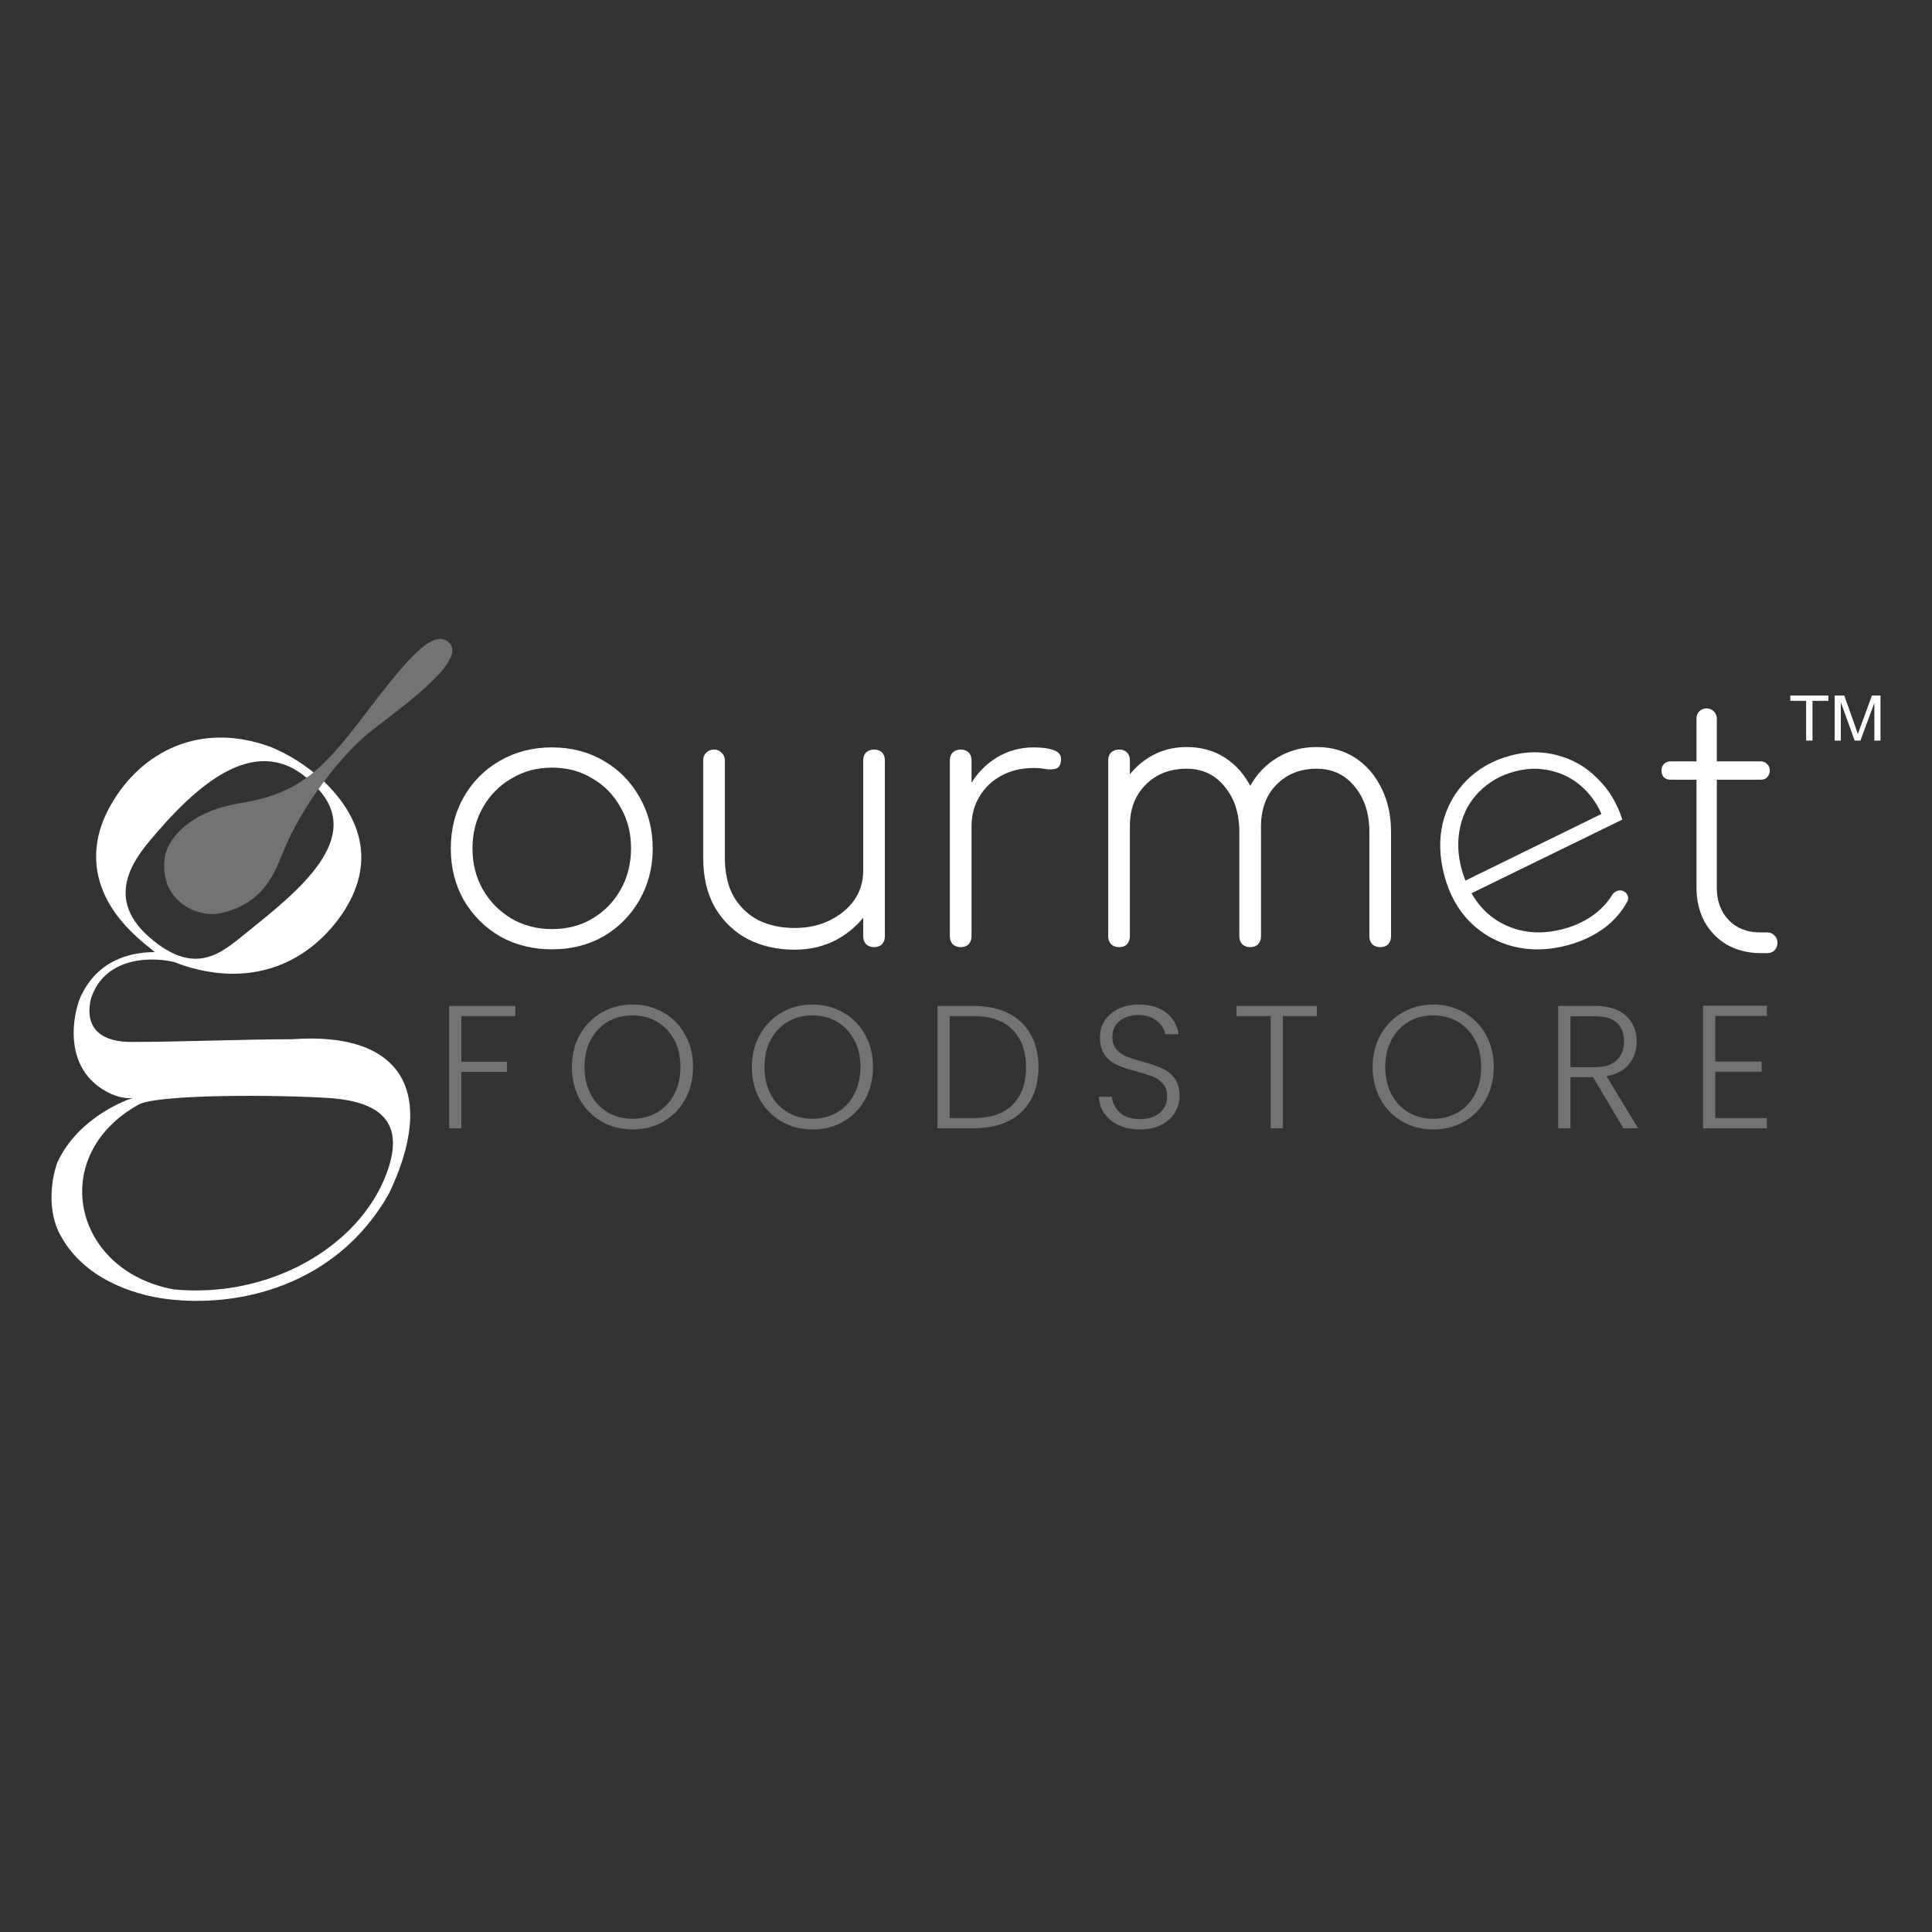 <svg width="150" height="150" viewBox="0 0 150 150" fill="none" xmlns="http://www.w3.org/2000/svg">
<rect x="0" y="0" width="150" height="150" fill="#333333" stroke="none"/>
<path d="M22.671 80.686C19 80.686 14.04 80.896 10.153 80.896C8.152 80.896 6.483 80.066 7.059 77.539C8.21 74.001 12.306 74.354 13.601 74.715C13.745 74.787 13.817 74.787 13.961 74.86C18.928 76.592 23.319 75.221 26.198 71.466C28.718 68.145 28.93 64.366 25.191 60.708C23.765 59.377 22.41 58.579 21.043 58.002C15.572 55.98 11.01 58.325 8.635 62.441C6.547 66.051 7.267 69.733 10.65 72.766C11.01 73.127 11.514 73.488 12.018 73.921C10.578 73.921 7.843 74.282 6.403 77.098C5.827 78.036 4.459 83.004 8.618 84.929C9.502 85.338 10.27 85.256 10.27 85.256C10.27 85.256 6.174 86.538 4.459 90.238C4.028 91.394 3.58 93.958 4.732 95.98C6.531 99.229 10.246 100.512 12.922 100.853C18.413 101.552 26.084 99.913 30.187 92.693C33.93 84.895 31.327 80.057 22.671 80.686ZM11.596 72.766C7.803 69.458 10.808 66.213 12.247 64.553C15.986 60.24 20.502 56.747 24.533 61.079C28.442 65.042 23.104 69.227 19.111 72.433C17.258 73.921 15.202 75.911 11.596 72.766ZM29.977 91.201C27.818 96.832 20.895 100.829 13.48 100.107C5.634 98.662 3.662 89.709 10.758 85.762C12.256 84.929 21.866 84.994 25.603 85.256C29.931 85.559 31.417 87.446 29.977 91.201Z" fill="white"/>
<path d="M18.657 62.355C14.429 63.052 12.99 65.344 12.81 66.485C12.27 69.909 15.313 71.286 17.087 70.908C20.634 70.15 21.401 67.533 22.087 65.893C23.508 62.495 26.52 58.509 28.97 56.634C31.675 54.562 36.18 51.253 34.896 49.926C33.612 48.6 31.322 51.543 28.113 55.749C24.905 59.956 23.092 61.623 18.657 62.355Z" fill="#737373"/>
<path d="M133.172 78.875V82.421H136.774V83.208H133.172V86.808H137.182V87.596H132.221V78.087H137.182V78.875H133.172Z" fill="#737373"/>
<path d="M126.037 87.596L123.685 83.629H121.932V87.596H120.98V78.101H123.835C124.895 78.101 125.697 78.354 126.241 78.862C126.793 79.369 127.07 80.034 127.07 80.858C127.07 81.546 126.87 82.135 126.472 82.624C126.082 83.104 125.502 83.416 124.732 83.561L127.178 87.596H126.037ZM121.932 82.855H123.848C124.591 82.855 125.149 82.674 125.52 82.312C125.901 81.949 126.091 81.465 126.091 80.858C126.091 80.233 125.91 79.754 125.547 79.418C125.185 79.074 124.614 78.902 123.835 78.902H121.932V82.855Z" fill="#737373"/>
<path d="M111.275 87.691C110.396 87.691 109.599 87.487 108.883 87.079C108.167 86.663 107.601 86.088 107.184 85.354C106.776 84.612 106.572 83.774 106.572 82.841C106.572 81.909 106.776 81.076 107.184 80.342C107.601 79.6 108.167 79.025 108.883 78.617C109.599 78.201 110.396 77.992 111.275 77.992C112.163 77.992 112.965 78.201 113.681 78.617C114.397 79.025 114.959 79.6 115.366 80.342C115.774 81.076 115.978 81.909 115.978 82.841C115.978 83.774 115.774 84.612 115.366 85.354C114.959 86.088 114.397 86.663 113.681 87.079C112.965 87.487 112.163 87.691 111.275 87.691ZM111.275 86.862C111.982 86.862 112.616 86.699 113.178 86.373C113.74 86.047 114.184 85.581 114.51 84.974C114.836 84.358 114.999 83.647 114.999 82.841C114.999 82.035 114.836 81.329 114.51 80.722C114.184 80.116 113.74 79.649 113.178 79.323C112.616 78.997 111.982 78.834 111.275 78.834C110.568 78.834 109.934 78.997 109.372 79.323C108.81 79.649 108.366 80.116 108.04 80.722C107.714 81.329 107.551 82.035 107.551 82.841C107.551 83.647 107.714 84.358 108.04 84.974C108.366 85.581 108.81 86.047 109.372 86.373C109.934 86.699 110.568 86.862 111.275 86.862Z" fill="#737373"/>
<path d="M102.243 78.101V78.889H99.606V87.596H98.654V78.889H96.004V78.101H102.243Z" fill="#737373"/>
<path d="M88.524 87.691C87.899 87.691 87.346 87.582 86.866 87.365C86.395 87.147 86.023 86.844 85.751 86.455C85.48 86.065 85.335 85.63 85.316 85.151H86.322C86.368 85.612 86.571 86.02 86.934 86.373C87.296 86.717 87.826 86.889 88.524 86.889C89.168 86.889 89.675 86.726 90.046 86.4C90.427 86.065 90.617 85.644 90.617 85.137C90.617 84.73 90.513 84.403 90.305 84.159C90.096 83.906 89.838 83.72 89.53 83.602C89.222 83.475 88.796 83.34 88.252 83.195C87.618 83.022 87.115 82.855 86.744 82.692C86.372 82.529 86.055 82.275 85.792 81.931C85.529 81.587 85.398 81.121 85.398 80.532C85.398 80.043 85.525 79.609 85.778 79.228C86.032 78.839 86.39 78.535 86.852 78.318C87.314 78.101 87.845 77.992 88.443 77.992C89.322 77.992 90.028 78.21 90.563 78.644C91.107 79.07 91.419 79.622 91.501 80.301H90.468C90.404 79.912 90.192 79.568 89.829 79.269C89.466 78.961 88.977 78.807 88.361 78.807C87.79 78.807 87.314 78.961 86.934 79.269C86.553 79.568 86.363 79.98 86.363 80.505C86.363 80.903 86.467 81.225 86.676 81.469C86.884 81.714 87.142 81.9 87.45 82.026C87.767 82.153 88.193 82.289 88.728 82.434C89.344 82.606 89.843 82.778 90.223 82.95C90.604 83.113 90.925 83.367 91.188 83.711C91.451 84.055 91.582 84.517 91.582 85.096C91.582 85.54 91.465 85.961 91.229 86.359C90.993 86.758 90.644 87.079 90.182 87.324C89.72 87.568 89.168 87.691 88.524 87.691Z" fill="#737373"/>
<path d="M75.597 78.101C76.648 78.101 77.549 78.291 78.302 78.671C79.054 79.052 79.629 79.6 80.028 80.315C80.427 81.03 80.626 81.882 80.626 82.869C80.626 83.847 80.427 84.693 80.028 85.409C79.629 86.115 79.054 86.658 78.302 87.039C77.549 87.41 76.648 87.596 75.597 87.596H72.783V78.101H75.597ZM75.597 86.808C76.92 86.808 77.926 86.464 78.614 85.775C79.312 85.078 79.661 84.109 79.661 82.869C79.661 81.619 79.312 80.645 78.614 79.948C77.926 79.242 76.92 78.889 75.597 78.889H73.735V86.808H75.597Z" fill="#737373"/>
<path d="M63.078 87.691C62.199 87.691 61.401 87.487 60.686 87.079C59.97 86.663 59.404 86.088 58.987 85.354C58.579 84.612 58.375 83.774 58.375 82.841C58.375 81.909 58.579 81.076 58.987 80.342C59.404 79.6 59.97 79.025 60.686 78.617C61.401 78.201 62.199 77.992 63.078 77.992C63.966 77.992 64.768 78.201 65.484 78.617C66.2 79.025 66.761 79.6 67.169 80.342C67.577 81.076 67.781 81.909 67.781 82.841C67.781 83.774 67.577 84.612 67.169 85.354C66.761 86.088 66.2 86.663 65.484 87.079C64.768 87.487 63.966 87.691 63.078 87.691ZM63.078 86.862C63.785 86.862 64.419 86.699 64.981 86.373C65.543 86.047 65.987 85.581 66.313 84.974C66.639 84.358 66.802 83.647 66.802 82.841C66.802 82.035 66.639 81.329 66.313 80.722C65.987 80.116 65.543 79.649 64.981 79.323C64.419 78.997 63.785 78.834 63.078 78.834C62.371 78.834 61.737 78.997 61.175 79.323C60.613 79.649 60.169 80.116 59.843 80.722C59.517 81.329 59.354 82.035 59.354 82.841C59.354 83.647 59.517 84.358 59.843 84.974C60.169 85.581 60.613 86.047 61.175 86.373C61.737 86.699 62.371 86.862 63.078 86.862Z" fill="#737373"/>
<path d="M49.105 87.691C48.226 87.691 47.429 87.487 46.713 87.079C45.997 86.663 45.431 86.088 45.014 85.354C44.606 84.612 44.402 83.774 44.402 82.841C44.402 81.909 44.606 81.076 45.014 80.342C45.431 79.6 45.997 79.025 46.713 78.617C47.429 78.201 48.226 77.992 49.105 77.992C49.993 77.992 50.795 78.201 51.511 78.617C52.227 79.025 52.789 79.6 53.197 80.342C53.604 81.076 53.808 81.909 53.808 82.841C53.808 83.774 53.604 84.612 53.197 85.354C52.789 86.088 52.227 86.663 51.511 87.079C50.795 87.487 49.993 87.691 49.105 87.691ZM49.105 86.862C49.812 86.862 50.446 86.699 51.008 86.373C51.57 86.047 52.014 85.581 52.34 84.974C52.666 84.358 52.83 83.647 52.83 82.841C52.83 82.035 52.666 81.329 52.34 80.722C52.014 80.116 51.57 79.649 51.008 79.323C50.446 78.997 49.812 78.834 49.105 78.834C48.398 78.834 47.764 78.997 47.202 79.323C46.641 79.649 46.197 80.116 45.87 80.722C45.544 81.329 45.381 82.035 45.381 82.841C45.381 83.647 45.544 84.358 45.87 84.974C46.197 85.581 46.641 86.047 47.202 86.373C47.764 86.699 48.398 86.862 49.105 86.862Z" fill="#737373"/>
<path d="M40.009 78.101V78.889H35.822V82.434H39.356V83.222H35.822V87.596H34.871V78.101H40.009Z" fill="#737373"/>
<path d="M107.158 73.536C106.915 73.536 106.709 73.462 106.541 73.312C106.391 73.144 106.317 72.938 106.317 72.695V64.59C106.317 63.151 105.933 61.973 105.167 61.057C104.419 60.141 103.438 59.683 102.222 59.683C100.932 59.683 99.876 60.113 99.053 60.973C98.249 61.814 97.866 62.954 97.904 64.394H96.221C96.258 63.104 96.539 61.982 97.062 61.029C97.586 60.075 98.296 59.337 99.194 58.813C100.091 58.271 101.101 58 102.222 58C103.363 58 104.363 58.28 105.223 58.841C106.083 59.402 106.756 60.178 107.242 61.169C107.747 62.16 107.999 63.3 107.999 64.59V72.695C107.999 72.938 107.925 73.144 107.775 73.312C107.625 73.462 107.42 73.536 107.158 73.536ZM86.882 73.536C86.639 73.536 86.434 73.462 86.265 73.312C86.116 73.144 86.041 72.938 86.041 72.695V59.038C86.041 58.776 86.116 58.57 86.265 58.421C86.434 58.271 86.639 58.196 86.882 58.196C87.144 58.196 87.35 58.271 87.499 58.421C87.649 58.57 87.724 58.776 87.724 59.038V72.695C87.724 72.938 87.649 73.144 87.499 73.312C87.35 73.462 87.144 73.536 86.882 73.536ZM97.062 73.536C96.819 73.536 96.614 73.462 96.445 73.312C96.296 73.144 96.221 72.938 96.221 72.695V64.59C96.221 63.151 95.838 61.973 95.071 61.057C94.323 60.141 93.342 59.683 92.126 59.683C90.837 59.683 89.78 60.094 88.958 60.917C88.135 61.739 87.724 62.805 87.724 64.114H86.322C86.377 62.917 86.658 61.861 87.163 60.945C87.686 60.029 88.378 59.309 89.238 58.785C90.098 58.262 91.061 58 92.126 58C93.267 58 94.267 58.28 95.127 58.841C95.987 59.402 96.66 60.178 97.146 61.169C97.651 62.16 97.904 63.3 97.904 64.59V72.695C97.904 72.938 97.829 73.144 97.679 73.312C97.53 73.462 97.324 73.536 97.062 73.536Z" fill="white"/>
<path d="M74.307 64.17C74.419 62.973 74.746 61.917 75.288 61.001C75.831 60.066 76.532 59.337 77.392 58.813C78.252 58.29 79.205 58.028 80.252 58.028C80.963 58.028 81.514 58.112 81.907 58.281C82.299 58.449 82.449 58.748 82.356 59.178C82.299 59.458 82.169 59.627 81.963 59.683C81.757 59.739 81.505 59.748 81.206 59.711C80.925 59.655 80.608 59.627 80.252 59.627C79.317 59.627 78.486 59.823 77.756 60.215C77.027 60.608 76.457 61.15 76.046 61.842C75.634 62.515 75.429 63.291 75.429 64.17H74.307ZM74.587 73.536C74.344 73.536 74.139 73.462 73.97 73.312C73.821 73.144 73.746 72.938 73.746 72.695V59.038C73.746 58.776 73.821 58.57 73.97 58.421C74.139 58.271 74.344 58.196 74.587 58.196C74.849 58.196 75.055 58.271 75.204 58.421C75.354 58.57 75.429 58.776 75.429 59.038V72.695C75.429 72.938 75.354 73.144 75.204 73.312C75.055 73.462 74.849 73.536 74.587 73.536Z" fill="white"/>
<path d="M61.691 73.733C60.345 73.733 59.139 73.462 58.073 72.919C57.008 72.358 56.157 71.545 55.521 70.48C54.904 69.414 54.596 68.115 54.596 66.581V59.038C54.596 58.795 54.67 58.598 54.82 58.449C54.988 58.28 55.194 58.196 55.437 58.196C55.68 58.196 55.876 58.28 56.026 58.449C56.194 58.598 56.278 58.795 56.278 59.038V66.581C56.278 67.797 56.512 68.816 56.979 69.638C57.465 70.442 58.111 71.05 58.914 71.461C59.737 71.854 60.663 72.05 61.691 72.05C62.7 72.05 63.607 71.854 64.411 71.461C65.215 71.068 65.851 70.545 66.318 69.891C66.785 69.218 67.019 68.46 67.019 67.619H68.421C68.347 68.778 68.001 69.825 67.384 70.76C66.767 71.676 65.963 72.405 64.972 72.947C64 73.471 62.906 73.733 61.691 73.733ZM67.86 73.536C67.617 73.536 67.412 73.462 67.243 73.312C67.094 73.144 67.019 72.938 67.019 72.695V59.038C67.019 58.776 67.094 58.57 67.243 58.421C67.412 58.271 67.617 58.196 67.86 58.196C68.122 58.196 68.328 58.271 68.477 58.421C68.627 58.57 68.702 58.776 68.702 59.038V72.695C68.702 72.938 68.627 73.144 68.477 73.312C68.328 73.462 68.122 73.536 67.86 73.536Z" fill="white"/>
<path d="M42.852 73.705C41.357 73.705 40.011 73.368 38.814 72.695C37.636 72.003 36.701 71.069 36.01 69.891C35.337 68.694 35 67.357 35 65.88C35 64.385 35.337 63.048 36.01 61.87C36.701 60.673 37.636 59.739 38.814 59.066C40.011 58.374 41.357 58.028 42.852 58.028C44.348 58.028 45.685 58.374 46.862 59.066C48.04 59.739 48.966 60.673 49.639 61.87C50.331 63.048 50.676 64.385 50.676 65.88C50.676 67.357 50.331 68.694 49.639 69.891C48.966 71.069 48.04 72.003 46.862 72.695C45.685 73.368 44.348 73.705 42.852 73.705ZM42.852 72.134C44.03 72.134 45.077 71.863 45.993 71.321C46.928 70.76 47.657 70.012 48.181 69.077C48.723 68.124 48.994 67.049 48.994 65.852C48.994 64.674 48.723 63.618 48.181 62.683C47.657 61.73 46.928 60.982 45.993 60.44C45.077 59.879 44.03 59.599 42.852 59.599C41.693 59.599 40.646 59.879 39.711 60.44C38.777 60.982 38.038 61.73 37.496 62.683C36.954 63.618 36.683 64.684 36.683 65.88C36.683 67.058 36.954 68.124 37.496 69.077C38.038 70.012 38.777 70.76 39.711 71.321C40.646 71.863 41.693 72.134 42.852 72.134Z" fill="white"/>
<path d="M136.603 74C135.655 73.982 134.81 73.763 134.069 73.341C133.328 72.902 132.75 72.305 132.336 71.549C131.922 70.776 131.716 69.907 131.716 68.94V55.817C131.716 55.571 131.784 55.378 131.922 55.237C132.078 55.079 132.267 55 132.491 55C132.733 55 132.922 55.079 133.06 55.237C133.216 55.378 133.293 55.571 133.293 55.817V68.94C133.293 69.959 133.603 70.794 134.224 71.444C134.845 72.076 135.647 72.392 136.629 72.392H137.198C137.44 72.392 137.629 72.472 137.767 72.63C137.922 72.77 138 72.963 138 73.209C138 73.438 137.922 73.631 137.767 73.789C137.629 73.93 137.44 74 137.198 74H136.603ZM129.698 60.535C129.491 60.535 129.319 60.474 129.181 60.351C129.06 60.21 129 60.035 129 59.824C129 59.613 129.06 59.446 129.181 59.323C129.319 59.183 129.491 59.112 129.698 59.112H136.707C136.914 59.112 137.078 59.183 137.198 59.323C137.336 59.446 137.405 59.613 137.405 59.824C137.405 60.035 137.336 60.21 137.198 60.351C137.078 60.474 136.914 60.535 136.707 60.535H129.698Z" fill="white"/>
<path d="M121.385 72.123C122.338 71.868 123.17 71.465 123.883 70.913C124.406 70.5 124.835 70.023 125.168 69.484C125.373 69.153 125.811 69.022 126.135 69.238C126.389 69.408 126.487 69.738 126.341 70.006C125.929 70.757 125.374 71.409 124.675 71.962C123.827 72.61 122.834 73.086 121.695 73.391C120.239 73.781 118.846 73.814 117.518 73.49C116.209 73.16 115.078 72.522 114.124 71.577C113.189 70.627 112.529 69.433 112.143 67.995C111.758 66.557 111.714 65.198 112.011 63.917C112.327 62.632 112.942 61.526 113.855 60.601C114.768 59.676 115.906 59.031 117.269 58.666C118.539 58.325 119.758 58.319 120.926 58.646C122.109 58.95 123.139 59.545 124.016 60.43C124.908 61.292 125.554 62.36 125.955 63.633L114.248 69.352C114.963 70.602 115.958 71.476 117.233 71.975C118.507 72.474 119.891 72.523 121.385 72.123ZM117.599 59.898C116.498 60.193 115.578 60.72 114.84 61.478C114.098 62.217 113.609 63.119 113.373 64.183C113.133 65.228 113.171 66.339 113.486 67.515C113.541 67.721 113.637 68.005 113.774 68.368L124.337 63.196C123.971 62.354 123.448 61.633 122.767 61.035C122.087 60.437 121.299 60.038 120.405 59.837C119.506 59.617 118.57 59.638 117.599 59.898Z" fill="white"/>
<path d="M142.445 57.5V54H143.187L144.069 56.478C144.15 56.709 144.21 56.882 144.247 56.996C144.289 56.869 144.355 56.682 144.445 56.435L145.337 54H146V57.5H145.525V54.571L144.442 57.5H143.998L142.92 54.52V57.5H142.445Z" fill="white"/>
<path d="M140.227 57.5V54.413H139V54H141.952V54.413H140.72V57.5H140.227Z" fill="white"/>
</svg>
